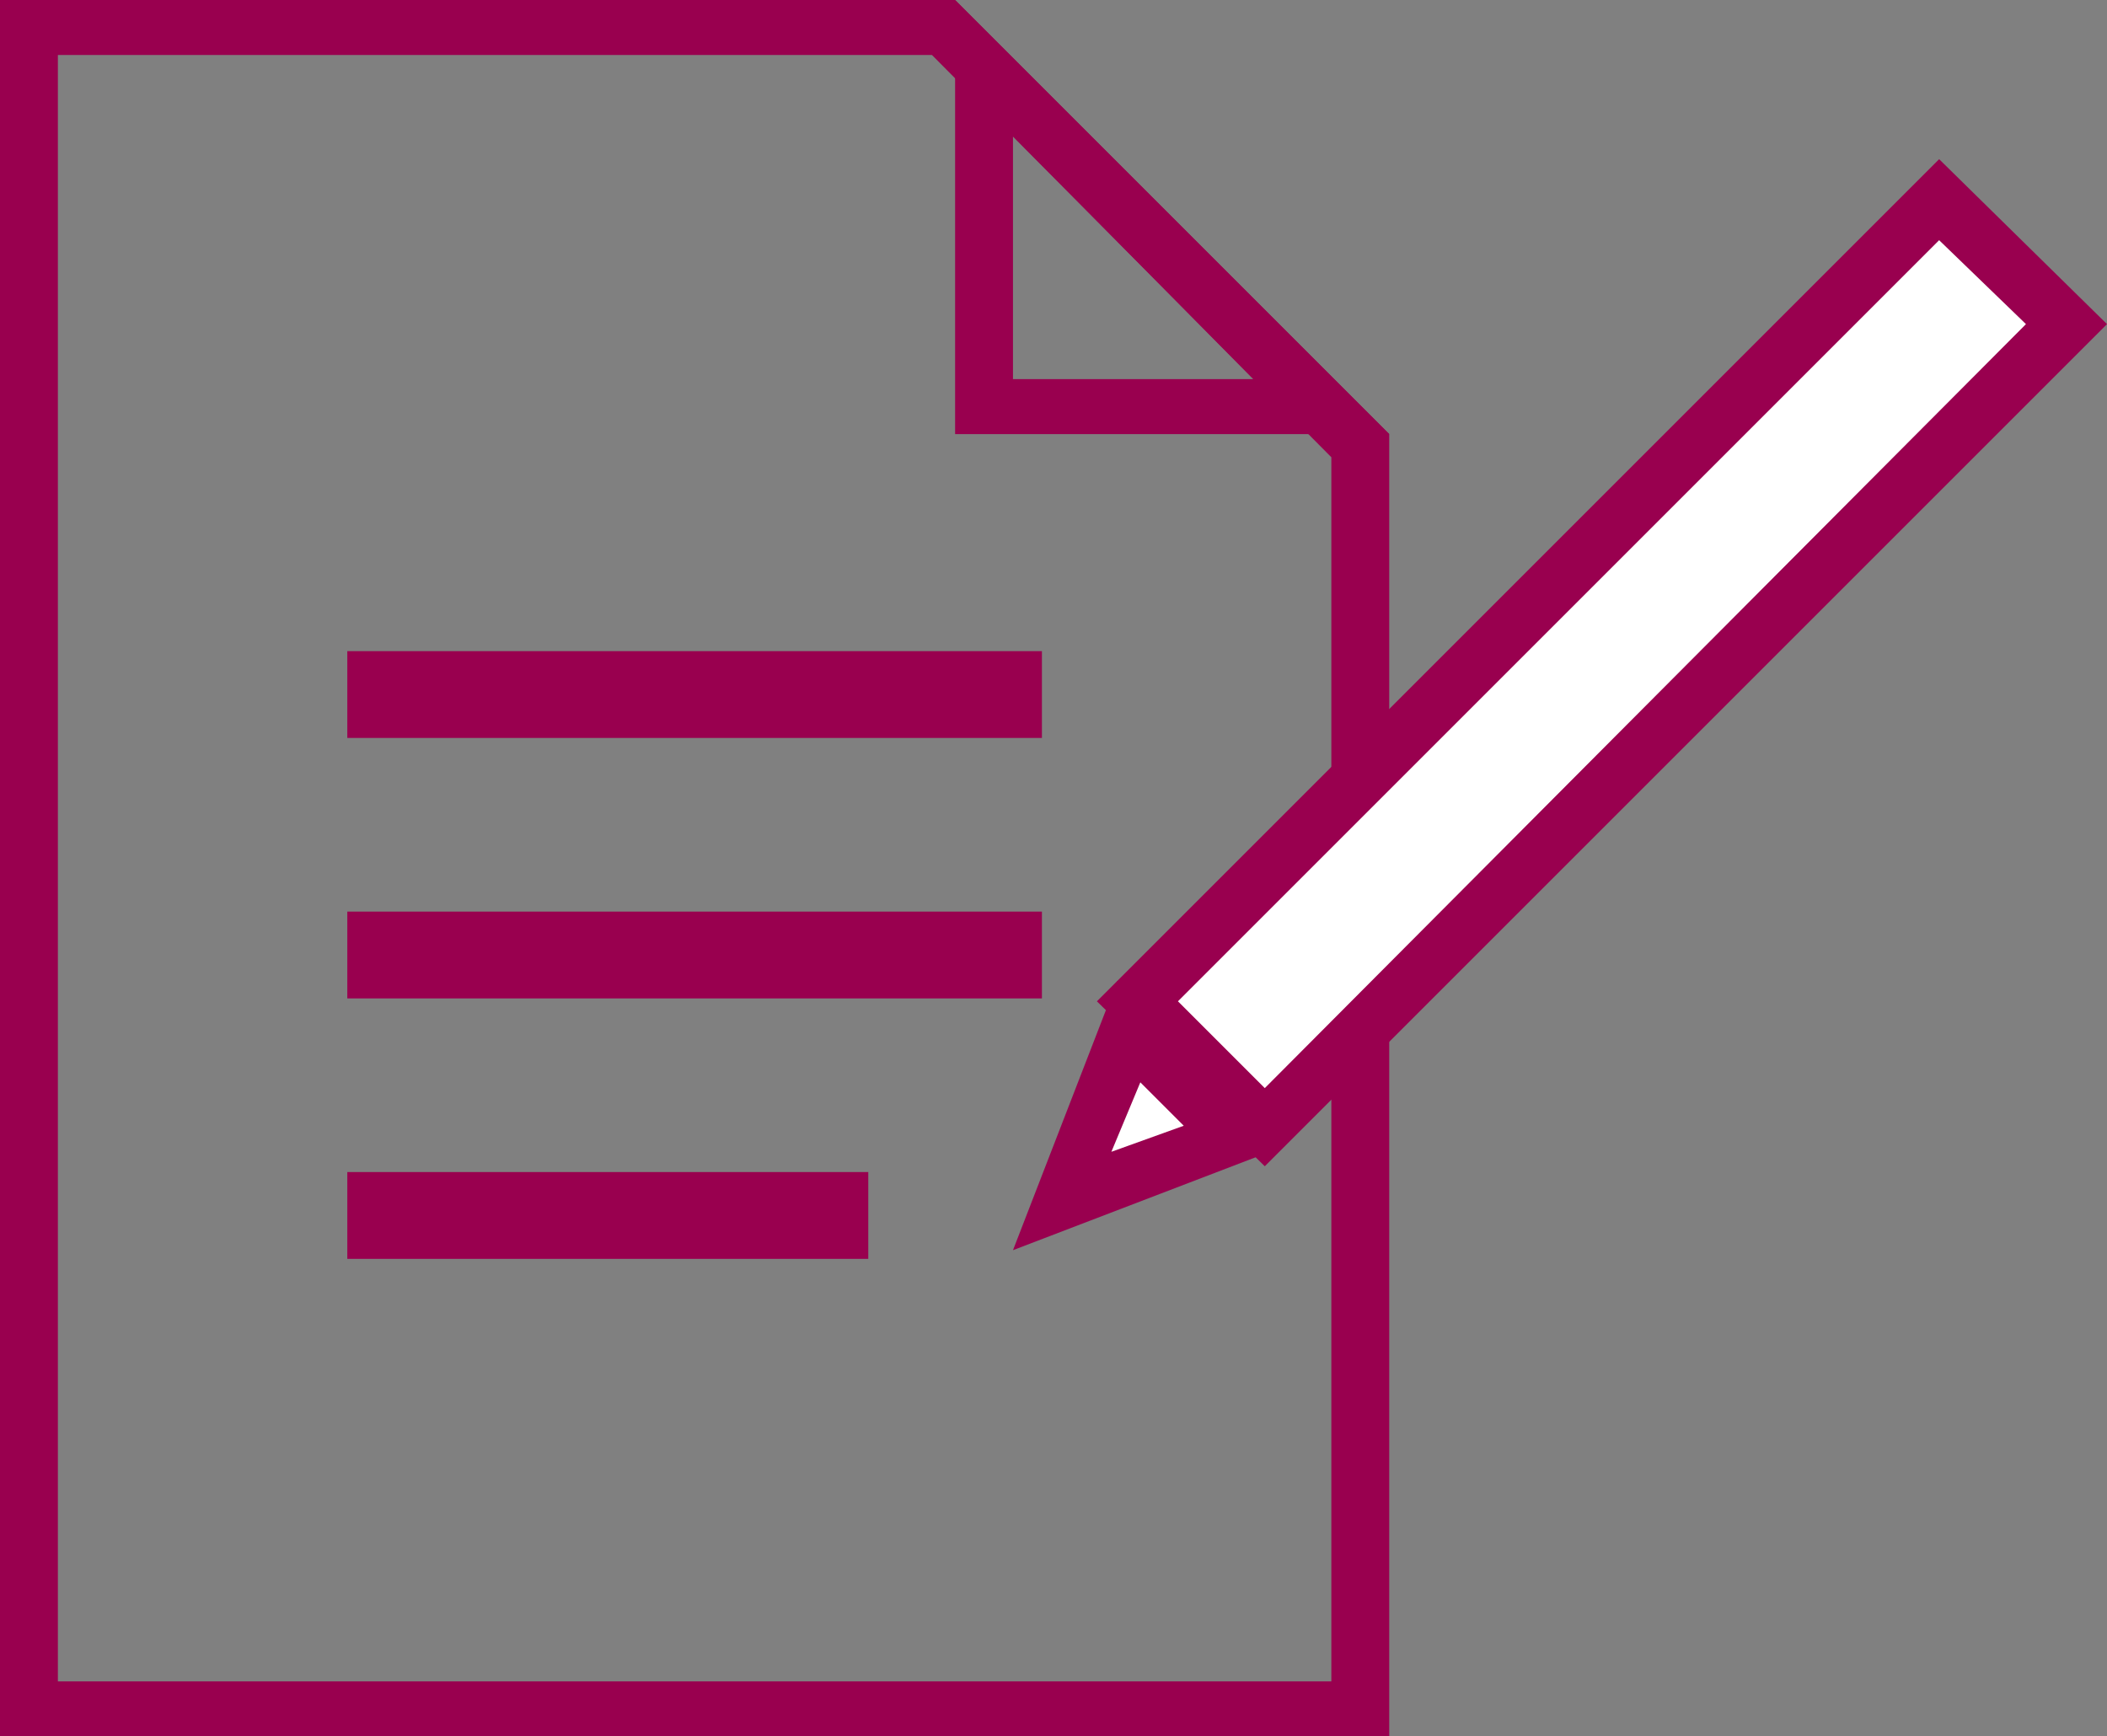 <svg xmlns="http://www.w3.org/2000/svg" viewBox="0 0 72.8 60"><rect x="0" y="0" width="72.8" height="60" fill="#808080" stroke="none"/><g id="b38e36c7-ea87-4260-86ee-1d70e1d33029" data-name="レイヤー 2"><g id="b73055f2-567f-4675-b8f4-d8382440521d" data-name="レイヤー 1"><path d="M32.2,1.9,46,15.8V58.1H2V1.9H32.2M33,0H0V60H48V15L33,0Z" style="fill:#99004f"/><path d="M35,4.7l8.3,8.4H35V4.7M33,0V15H48L33,0Z" style="fill:#99004f"/><rect x="12" y="22.5" width="24" height="3" style="fill:#99004f"/><rect x="12" y="31.5" width="24" height="3" style="fill:#99004f"/><rect x="12" y="40.5" width="18" height="3" style="fill:#99004f"/><rect x="35.7" y="19.8" width="39.2" height="6.17" transform="translate(0 45.8) rotate(-45)" style="fill:#fff"/><path d="M67,8.3l3,2.9L43.7,37.6l-3-3L67,8.3m0-2.8L37.9,34.6l5.8,5.7L72.8,11.2,67,5.5Z" style="fill:#99004f"/><polygon points="39 35.6 42.6 39.3 36.7 41.5 39 35.6" style="fill:#fff"/><path d="M39.4,37.4l1.5,1.5-2.5.9,1-2.4m-.8-3.5L35,43.2l9.4-3.6-5.8-5.7Z" style="fill:#99004f"/></g></g></svg>